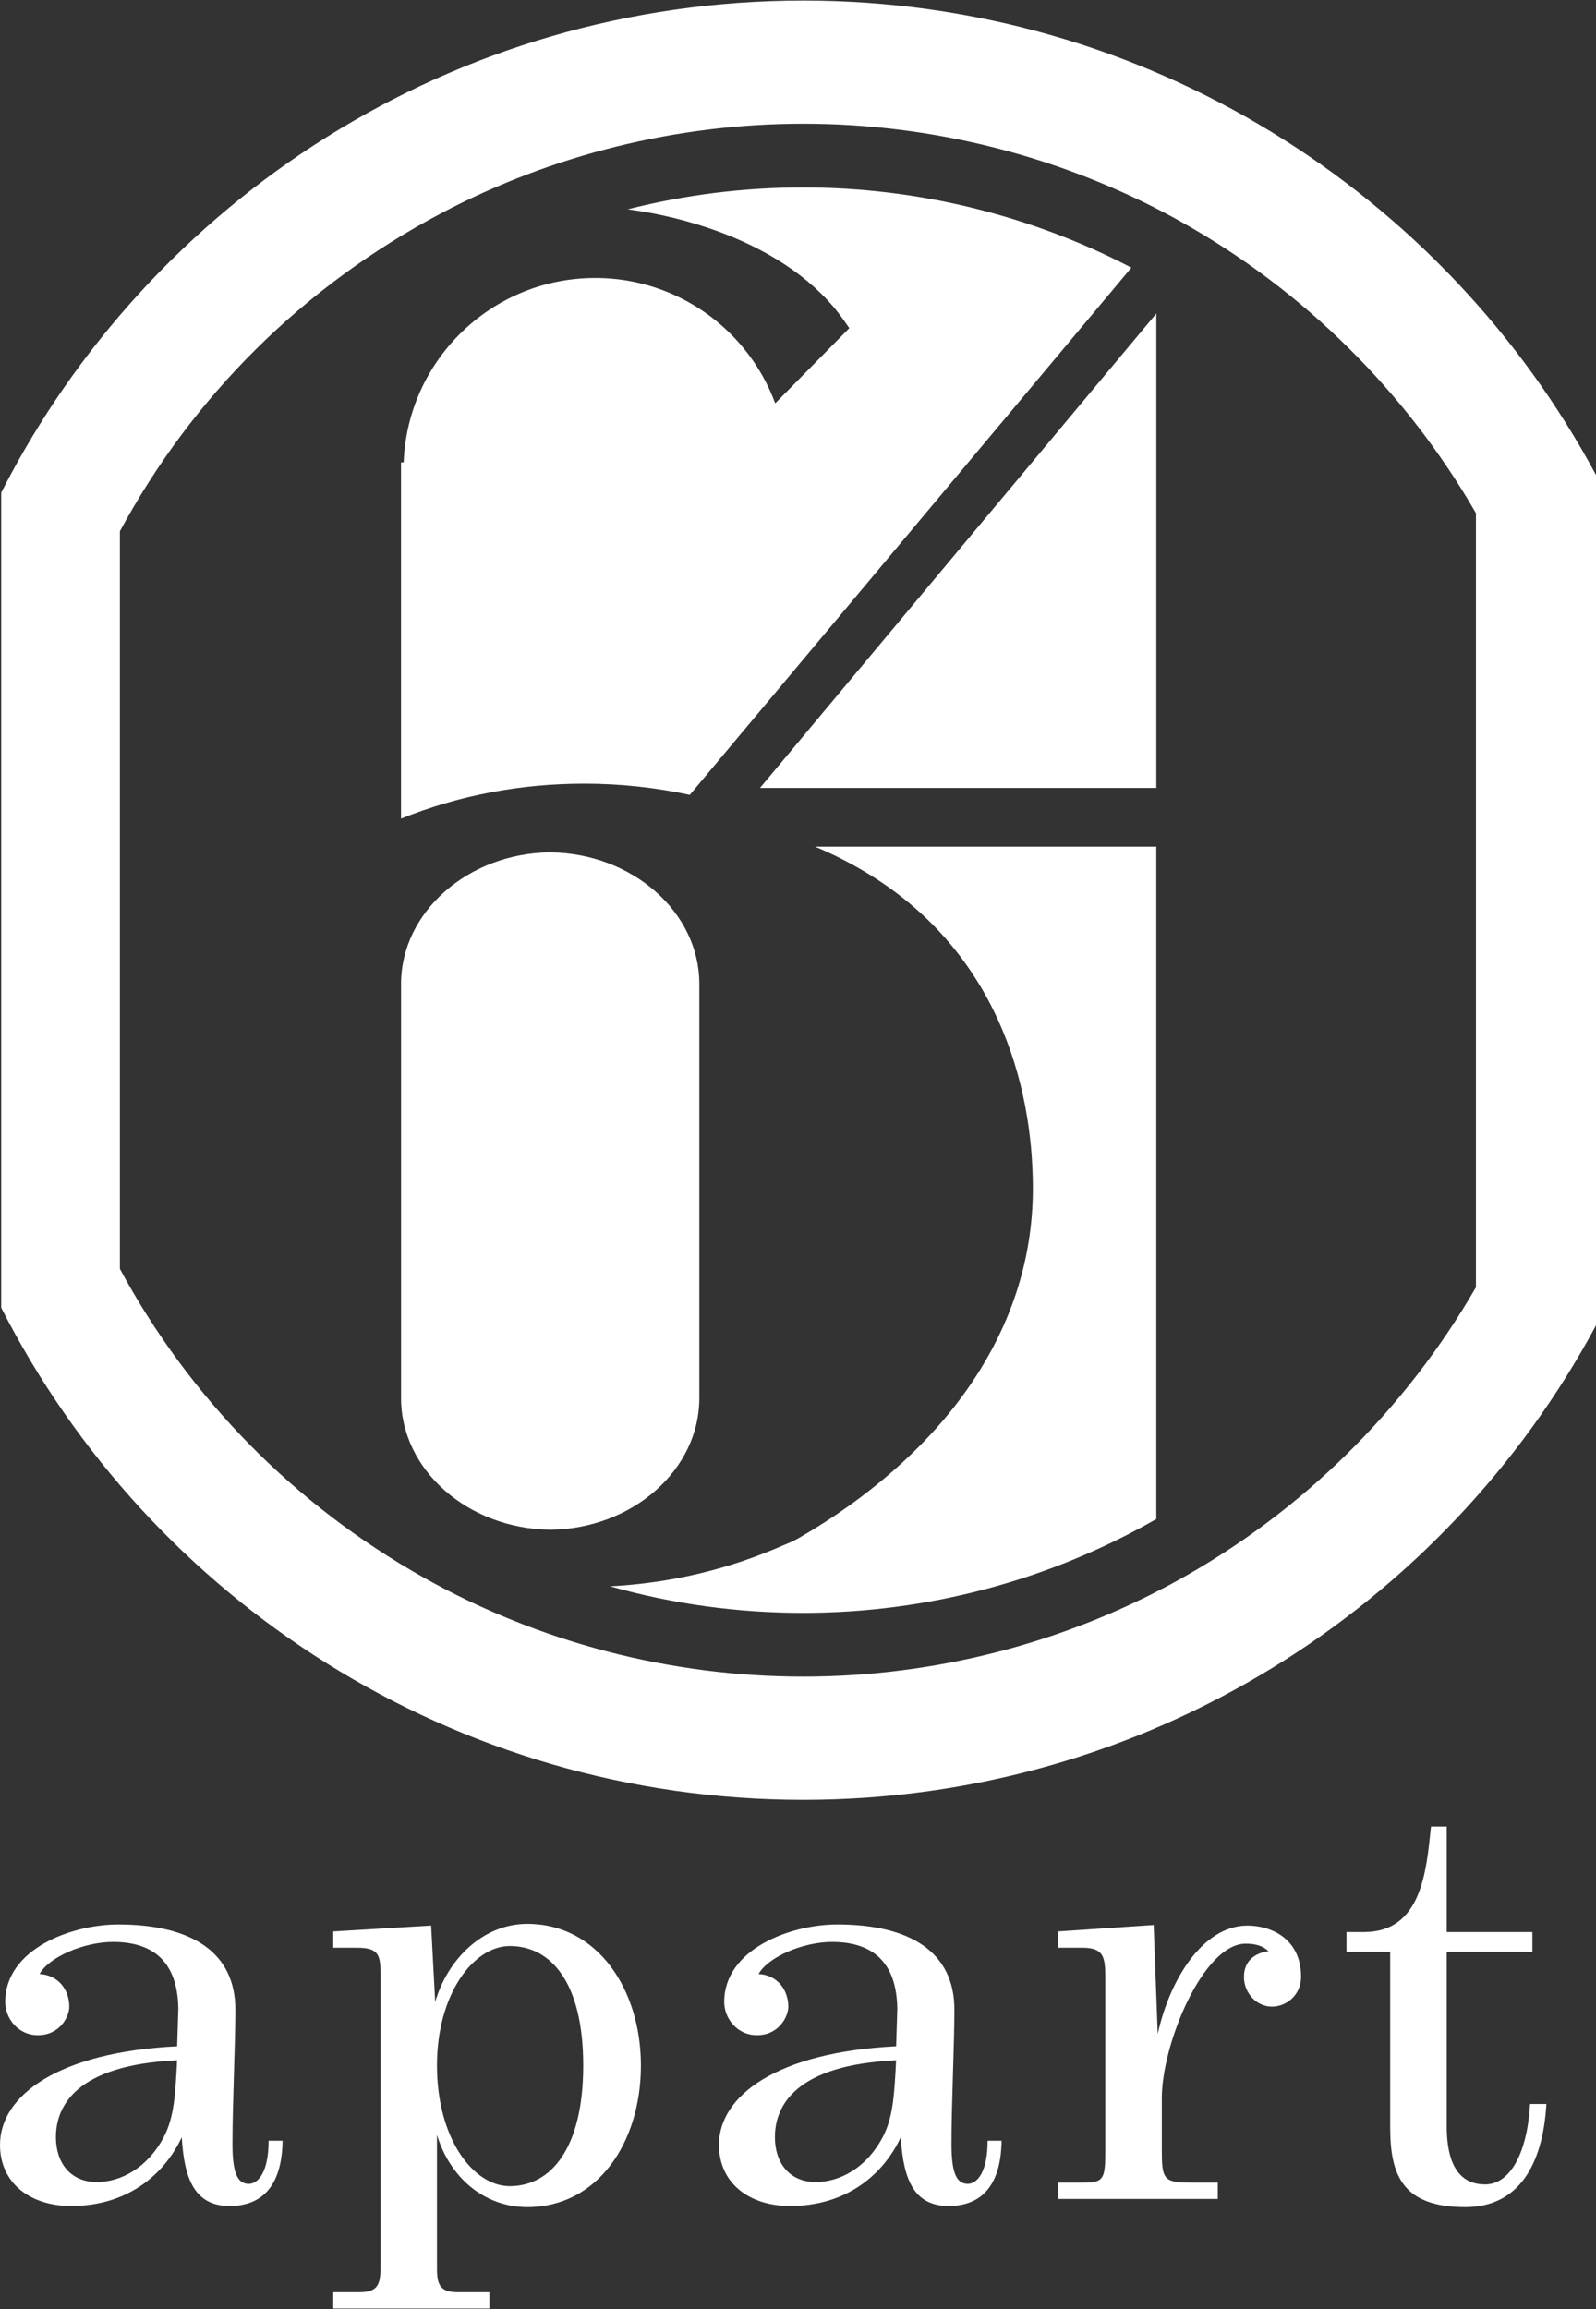 <?xml version="1.0" encoding="UTF-8"?> <svg xmlns="http://www.w3.org/2000/svg" width="1292" height="1869" viewBox="0 0 1292 1869" fill="none"><rect x="0" y="0" width="1292" height="1869" fill="#333333" stroke="none"/> <path d="M650.239 0.451C366.83 0.451 121.293 162.366 0.973 398.736V426.123V1032.45V1058.37C121.293 1294.74 366.859 1456.66 650.239 1456.66C927.862 1456.66 1169.19 1301.25 1292 1072.7V384.413C1169.19 155.863 927.862 0.451 650.239 0.451ZM953.817 1278.84L950.866 1280.48C859.251 1330.5 755.29 1356.94 650.239 1356.94C542.639 1356.94 436.415 1329.23 343.053 1276.81C238.146 1217.88 153.235 1131.11 97.057 1026.92V429.991C155.813 320.93 245.737 231.407 357.405 172.479C447.072 125.153 548.34 100.144 650.268 100.144C755.347 100.144 859.337 126.614 951.009 176.661L956.194 179.555C1055.86 235.217 1138.33 317.549 1194.8 415.266V1041.87C1137.88 1140.33 1054.57 1223.12 953.817 1278.84Z" fill="white"></path> <path d="M700.916 706.009C806.539 769.463 836.132 877.006 836.132 961.831C836.132 1020.24 817.798 1075.59 781.673 1126.27C749.502 1171.39 702.807 1212.38 646.601 1244.81C641.53 1247.73 635.371 1250.14 633.91 1250.71C589.85 1270.13 542.868 1281.25 493.91 1283.86C544.53 1298.15 596.897 1305.37 650.21 1305.37C750.533 1305.37 849.253 1279.13 936.054 1229.4V706.009V685.211H659.75C674.646 691.427 688.283 698.417 700.916 706.009Z" fill="white"></path> <path d="M566.131 1131.57V796.335C566.131 738.266 511.93 690.511 445.296 689.852C378.863 690.511 324.662 738.266 324.662 796.335V1131.57C324.662 1189.64 378.863 1237.39 445.497 1238.05C511.93 1237.39 566.131 1189.64 566.131 1131.57Z" fill="white"></path> <path d="M936.083 637.742V253.751L615.203 637.742H936.083Z" fill="white"></path> <path d="M558.395 643.328L915.887 216.624C834.242 174.112 742.656 151.709 650.239 151.709C601.94 151.709 554.356 157.668 508.119 169.413C533.243 172.651 559.198 179.01 582.918 187.862C627.207 204.421 661.727 228.914 682.726 258.736L687.538 265.583L627.55 326.43C626.29 323.021 624.886 319.669 623.397 316.346C606.924 279.878 576.759 250.915 539.46 236.019C521.641 228.885 502.218 224.961 481.878 224.961C398.142 224.961 329.903 291.28 326.781 374.243H324.632V662.551C371.356 643.758 421.174 634.247 472.997 634.247C501.788 634.247 530.493 637.312 558.395 643.328Z" fill="white"></path> <path d="M32.028 1597.63C48.07 1598.58 56.092 1611.3 56.092 1624.05C56.092 1632.07 48.557 1647.16 30.624 1647.16C14.582 1647.16 4.211 1633.47 4.211 1620.26C4.211 1577.35 57.982 1557.53 95.711 1557.53C155.155 1557.53 190.534 1580.16 190.534 1626.39C190.534 1655.16 188.185 1701.85 188.185 1735.37C188.185 1758 191.967 1767.45 201.392 1767.45C208.468 1767.45 217.434 1758.97 217.434 1732.56H228.75C228.292 1767.94 213.195 1785.39 185.836 1785.39C158.019 1785.39 149.053 1764.16 147.162 1729.73C133.01 1759.92 103.303 1785.39 57.553 1785.39C24.522 1785.39 0 1767 0 1735.86C0 1696.24 46.695 1660.86 143.409 1656.13C143.896 1638.2 144.355 1628.31 144.355 1625.94C143.896 1587.72 124.072 1571.68 91.529 1571.68C67.895 1571.68 39.591 1583.94 32.028 1597.63ZM132.523 1729.7C141.003 1713.65 141.948 1695.26 143.381 1667.45C61.306 1671.23 45.263 1704.72 45.263 1729.7C45.263 1750.47 57.066 1766.02 78.294 1766.02C97.602 1766.02 119.317 1754.71 132.523 1729.7Z" fill="white"></path> <path d="M426.847 1786.3C391.926 1786.3 364.109 1762.24 353.739 1727.81V1836.29C353.739 1849.99 357.033 1855.17 370.727 1855.17H396.194V1868.38H269.773V1855.17H291.001C304.666 1855.17 307.989 1849.99 307.989 1836.29V1596.2C307.989 1581.59 305.64 1576.38 289.11 1576.38H269.773V1563.17L349.012 1558.44L352.306 1620.23C362.218 1585.8 390.98 1557.04 426.847 1557.04C483.913 1557.04 518.834 1610.35 518.834 1671.66C518.834 1733.94 483.913 1786.3 426.847 1786.3ZM412.695 1769.32C445.726 1769.32 472.139 1739.12 472.139 1671.69C472.139 1604.71 446.184 1575 412.695 1575C383.446 1575 353.739 1613.67 353.739 1671.69C353.739 1730.64 382.959 1769.32 412.695 1769.32Z" fill="white"></path> <path d="M614.087 1597.63C630.13 1598.58 638.151 1611.3 638.151 1624.05C638.151 1632.07 630.617 1647.16 612.683 1647.16C596.641 1647.16 586.27 1633.47 586.27 1620.26C586.27 1577.35 640.042 1557.53 677.771 1557.53C737.214 1557.53 772.594 1580.16 772.594 1626.39C772.594 1655.16 770.245 1701.85 770.245 1735.37C770.245 1758 774.026 1767.45 783.451 1767.45C790.527 1767.45 799.494 1758.97 799.494 1732.56H810.81C810.322 1767.94 795.254 1785.39 767.895 1785.39C740.079 1785.39 731.112 1764.16 729.221 1729.73C715.069 1759.92 685.362 1785.39 639.583 1785.39C606.553 1785.39 582.031 1767 582.031 1735.86C582.031 1696.24 628.726 1660.86 725.44 1656.13C725.927 1638.2 726.385 1628.31 726.385 1625.94C725.927 1587.72 706.103 1571.68 673.559 1571.68C649.954 1571.68 621.65 1583.94 614.087 1597.63ZM714.554 1729.7C723.033 1713.65 723.979 1695.26 725.411 1667.45C643.336 1671.23 627.294 1704.72 627.294 1729.7C627.294 1750.47 639.096 1766.02 660.324 1766.02C679.661 1766.02 701.347 1754.71 714.554 1729.7Z" fill="white"></path> <path d="M1029.65 1624.04C1017.39 1624.04 1007.02 1613.19 1007.02 1599.98C1007.02 1584.88 1018.82 1580.16 1026.84 1579.21C1022.6 1574.97 1016.47 1573.08 1008.45 1573.08C974.013 1573.08 940.524 1654.21 940.524 1698.07V1739.58C940.524 1762.7 941.47 1766.48 962.697 1766.48H985.816V1779.69H856.559V1766.48H877.786C893.829 1766.48 894.774 1762.7 894.774 1740.07V1603.73C894.774 1585.34 894.774 1576.38 876.383 1576.38H856.559V1563.17L933.907 1557.98L937.201 1646.19C946.626 1602.79 973.526 1558.44 1009.85 1558.44C1028.73 1558.44 1053.25 1568.81 1053.25 1599.95C1053.22 1614.59 1041.45 1624.04 1029.65 1624.04Z" fill="white"></path> <path d="M1186.23 1786.3C1135.3 1786.3 1125.39 1760.35 1125.39 1721.68V1579.7H1090.01V1563.66H1104.16C1150.85 1563.66 1154.64 1514.61 1158.42 1478.29H1171.17V1563.66H1240.52V1579.7H1171.17V1720.73C1171.17 1756.11 1184.37 1767.91 1202.31 1767.91C1222.13 1767.91 1236.28 1743.39 1238.63 1702.83H1251.84C1248.97 1752.33 1229.18 1786.3 1186.23 1786.3Z" fill="white"></path> </svg> 